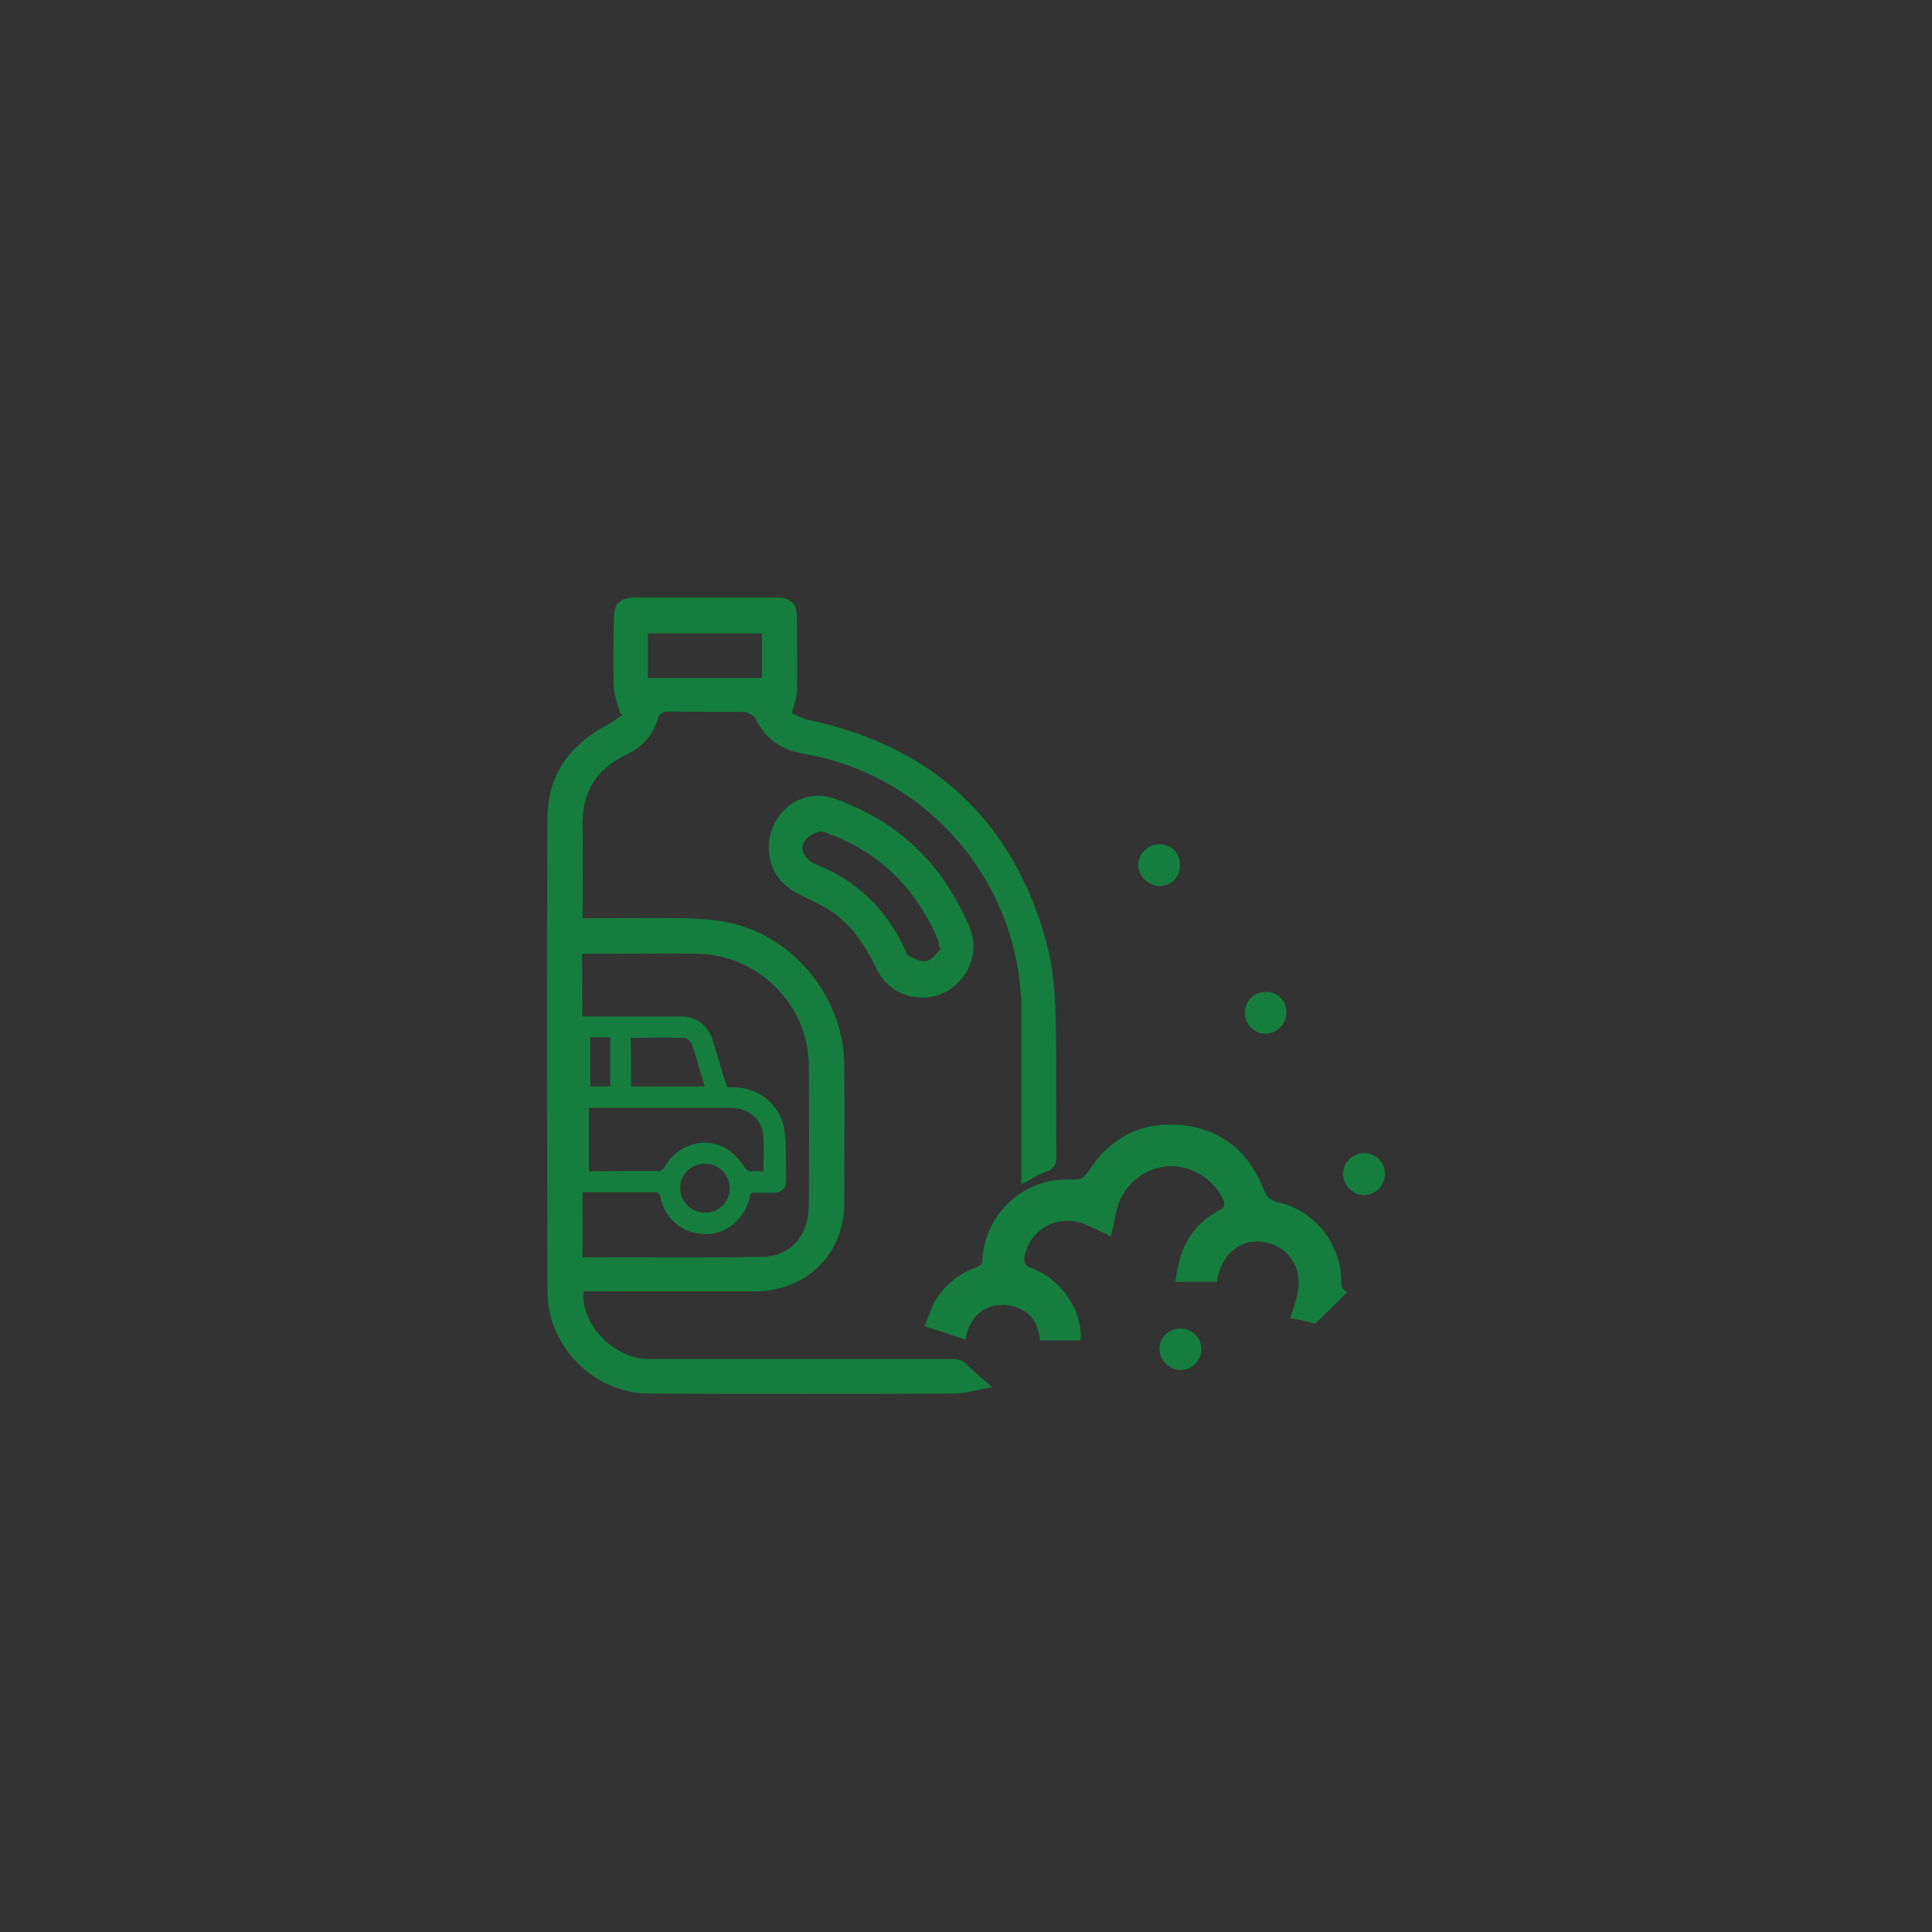 <svg xml:space="preserve" viewBox="0 0 42.52 42.52" y="0px" x="0px" xmlns:xlink="http://www.w3.org/1999/xlink" xmlns="http://www.w3.org/2000/svg" id="Layer_1" version="1.1">
<rect x="0" y="0" width="42.52" height="42.52" fill="#333333" stroke="none"/>
<rect height="24.09" width="24.09" fill="#5C5C5C" y="7.09" x="50.96"></rect>
<g>
	<path d="M-52.29,16.78c-1.04,0.82-1.77,1.8-2.29,2.94c-1.25,2.76-0.72,5.89,1.37,7.98c1.2,1.19,2.61,1.64,4.25,1.05
		c0.29-0.1,0.49-0.03,0.6,0.23c0.12,0.28-0.03,0.47-0.29,0.57c-1.31,0.52-2.6,0.43-3.82-0.24c-1.85-1.02-2.88-2.7-3.4-4.68
		c-0.86-3.27,0.7-7.11,3.57-8.89c0.19-0.12,0.5-0.21,0.66-0.13c0.15,0.08,0.23,0.4,0.23,0.62c0.02,1.5,0.4,2.85,1.62,3.82
		c0.42,0.34,0.92,0.58,1.38,0.87c1.12,0.69,2.08,1.54,2.57,2.81c0.34,0.9,0.33,1.82,0.06,2.75c-0.08,0.28-0.23,0.49-0.55,0.41
		c-0.35-0.09-0.37-0.35-0.28-0.65c0.47-1.59-0.07-2.86-1.28-3.87c-0.47-0.39-0.99-0.74-1.54-1.03c-1.67-0.89-2.56-2.29-2.81-4.13
		C-52.25,17.09-52.27,16.98-52.29,16.78z" fill="#157E3F"></path>
	<path d="M-43.31,30.22c2.85,0.96,5.43,0.69,7.75-1.22c0.04-0.04,0.09-0.08,0.13-0.12c0.22-0.21,0.47-0.32,0.71-0.05
		c0.23,0.27,0.1,0.53-0.15,0.7c-0.67,0.46-1.31,1.01-2.04,1.34c-2.42,1.08-4.85,1.02-7.24-0.13c-0.2-0.1-0.44-0.33-0.47-0.53
		c-0.02-0.14,0.26-0.38,0.45-0.49c1.66-0.97,2.61-2.33,2.53-4.32c-0.05-1.22,0.06-2.41,0.64-3.52c0.62-1.2,1.61-1.93,2.93-2.19
		c0.16-0.03,0.44,0.13,0.52,0.28c0.12,0.23-0.03,0.45-0.3,0.51c-2.06,0.43-2.84,2.14-2.93,4.09c-0.04,0.79,0,1.59-0.14,2.36
		c-0.2,1.13-0.86,2.02-1.73,2.76C-42.84,29.85-43.04,30-43.31,30.22z" fill="#157E3F"></path>
	<path d="M-36.21,15.66c-0.46-2.46-1.63-4.34-3.72-5.59c-0.28-0.17-0.65-0.28-0.45-0.73c0.14-0.3,0.4-0.31,0.89-0.01
		c2.58,1.6,3.97,3.91,4.18,6.94c0.01,0.17-0.08,0.45-0.21,0.51c-0.15,0.07-0.42,0.03-0.58-0.07c-0.81-0.47-1.65-0.79-2.59-0.83
		c-0.77-0.03-1.46,0.19-2.14,0.54c-0.86,0.44-1.73,0.93-2.65,1.21c-1.55,0.47-2.98,0.14-4.18-1c-0.11-0.11-0.26-0.22-0.3-0.36
		c-0.04-0.15-0.04-0.41,0.05-0.49c0.12-0.1,0.35-0.06,0.53-0.07c0.04,0,0.09,0.07,0.13,0.11c1.17,1.27,2.58,1.38,4.1,0.82
		c0.59-0.22,1.15-0.52,1.69-0.85c1.56-0.96,3.17-0.98,4.83-0.32C-36.52,15.52-36.4,15.57-36.21,15.66z" fill="#157E3F"></path>
	<path d="M-35.69,21.27c-0.04,2.46-0.79,4.57-2.2,6.46c-0.17,0.23-0.36,0.45-0.67,0.24
		c-0.32-0.22-0.22-0.49-0.03-0.74c1.15-1.53,1.84-3.24,2.01-5.15c0.13-1.45-0.1-2.86-0.65-4.22c-0.12-0.3-0.34-0.65,0.12-0.83
		c0.44-0.17,0.57,0.21,0.69,0.52C-35.94,18.78-35.73,20.06-35.69,21.27z" fill="#157E3F"></path>
	<path d="M-44.58,29.1c-2.36-0.33-4.4-1.32-6.08-3.03c-0.96-0.97-1.67-2.11-2.21-3.36c-0.12-0.29-0.2-0.58,0.16-0.73
		c0.35-0.15,0.51,0.11,0.63,0.4c1.27,2.89,3.38,4.83,6.47,5.65c0.37,0.1,0.76,0.16,1.14,0.21c0.29,0.04,0.47,0.18,0.45,0.46
		C-44.04,29.01-44.28,29.12-44.58,29.1z" fill="#157E3F"></path>
	<path d="M-41.05,12.93c-1.07,0.07-2.15,0.05-3.21,0.22c-2.29,0.37-4.14,1.54-5.59,3.35
		c-0.06,0.08-0.12,0.16-0.18,0.24c-0.17,0.23-0.4,0.31-0.63,0.13c-0.24-0.18-0.2-0.43-0.05-0.65c0.15-0.21,0.31-0.42,0.48-0.61
		c2.49-2.72,5.57-3.83,9.22-3.42c0.29,0.03,0.5,0.15,0.51,0.47c0.01,0.25-0.22,0.4-0.56,0.4C-41.04,13.02-41.05,12.98-41.05,12.93z" fill="#157E3F"></path>
	<path d="M-41.68,9.3c-0.67-0.04-1.34-0.13-2.01-0.12c-1.08,0.02-2.1,0.26-3,0.91c-0.82,0.59-1.33,1.38-1.51,2.37
		c-0.06,0.33-0.19,0.58-0.55,0.5c-0.37-0.08-0.35-0.39-0.29-0.7c0.35-1.64,1.33-2.78,2.85-3.43c1.47-0.63,3.01-0.66,4.56-0.33
		c0.27,0.06,0.48,0.22,0.39,0.51c-0.05,0.16-0.24,0.29-0.37,0.43C-41.63,9.39-41.65,9.34-41.68,9.3z" fill="#157E3F"></path>
	<path d="M-32.38,24.07c-0.02,1.58-0.5,2.74-1.16,3.83c-0.15,0.24-0.36,0.35-0.62,0.2c-0.27-0.17-0.27-0.4-0.11-0.67
		c0.55-0.92,0.98-1.88,1.02-2.98c0.04-1.23-0.36-2.28-1.32-3.09c-0.23-0.2-0.39-0.42-0.15-0.69c0.23-0.28,0.47-0.16,0.71,0.04
		C-32.88,21.66-32.39,22.9-32.38,24.07z" fill="#157E3F"></path>
</g>
<circle r="26.07" cy="23.31" cx="85.5" fill="#606060"></circle>
<rect height="18.82" width="19.71" fill="#157E3F" y="8.1" x="-27.19"></rect>
<g>
	<path d="M57.36,12.67c0,0.11,0.01,0.17,0,0.23c-0.13,1.16-0.01,2.3,0.32,3.41c0.09,0.3,0.27,0.45,0.49,0.38
		c0.23-0.07,0.33-0.28,0.25-0.58c-0.38-1.34-0.4-2.69-0.18-4.06c0.02-0.13-0.05-0.35-0.15-0.42c-0.1-0.07-0.33-0.06-0.45,0.01
		c-1.74,1.06-3.49,2.13-5.21,3.23c-0.73,0.47-1.27,1.13-1.69,1.89c-1.46,2.64-0.54,5.75,2.04,6.92c0.18,0.08,0.18,0.19,0.15,0.34
		c-0.06,0.29-0.12,0.58-0.15,0.88c-0.01,0.12,0.03,0.28,0.1,0.36c0.08,0.08,0.27,0.15,0.34,0.11c0.13-0.07,0.27-0.22,0.31-0.37
		c0.09-0.32,0.12-0.66,0.18-1c0.09,0.01,0.14,0.02,0.19,0.03c1.13,0.21,2.19,0.02,3.18-0.54c1.44-0.82,2.17-2.08,2.23-3.73
		c0.01-0.32-0.13-0.49-0.39-0.47c-0.29,0.02-0.36,0.21-0.38,0.46c-0.09,1.58-0.86,2.69-2.32,3.3c-0.76,0.32-1.54,0.35-2.38,0.18
		c0.18-0.7,0.34-1.37,0.52-2.03c0.02-0.08,0.14-0.16,0.23-0.19c0.32-0.11,0.66-0.17,0.97-0.3c0.59-0.25,1.05-0.66,1.28-1.27
		c0.05-0.13,0.02-0.33-0.05-0.45c-0.05-0.08-0.25-0.14-0.35-0.11c-0.12,0.05-0.24,0.18-0.31,0.3c-0.31,0.58-0.81,0.86-1.46,1
		c0.04-0.13,0.06-0.22,0.09-0.31c0.26-0.7,0.54-1.4,0.78-2.1c0.05-0.14,0.05-0.36-0.03-0.48c-0.18-0.27-0.52-0.19-0.66,0.17
		c-0.3,0.76-0.59,1.53-0.87,2.3c-0.14,0.39-0.25,0.78-0.39,1.22c-0.46-0.5-0.71-1.01-0.74-1.64c-0.01-0.16-0.1-0.37-0.23-0.45
		c-0.25-0.16-0.51,0.05-0.52,0.39c-0.04,0.98,0.4,1.74,1.08,2.39c0.07,0.07,0.17,0.17,0.16,0.23c-0.06,0.36-0.16,0.71-0.25,1.09
		c-1.35-0.69-2.13-1.74-2.26-3.2c-0.15-1.6,0.42-3,1.67-3.98c1.14-0.9,2.41-1.64,3.63-2.43C56.52,13.14,56.93,12.92,57.36,12.67z
		 M63.63,19.92c-0.04,0-0.09,0.01-0.13,0.01c-0.25-0.31-0.5-0.62-0.76-0.92c-0.16-0.19-0.36-0.21-0.55-0.06
		C62,19.1,62,19.31,62.15,19.5c0.42,0.53,0.85,1.06,1.28,1.58c0.15,0.19,0.36,0.25,0.54,0.1c0.57-0.44,1.13-0.9,1.68-1.36
		c0.16-0.14,0.17-0.33,0.04-0.5c-0.13-0.18-0.31-0.18-0.5-0.09c-0.1,0.05-0.18,0.13-0.27,0.2c-0.17,0.13-0.34,0.26-0.55,0.42
		c0.26-2.17-0.11-3.71-0.63-4.9c-1.19-2.75-3.23-4.55-6.13-5.36c-0.28-0.08-0.51,0.03-0.55,0.27c-0.04,0.3,0.16,0.41,0.41,0.48
		c1.53,0.42,2.85,1.21,3.93,2.38c1.31,1.41,2.06,3.08,2.24,4.99C63.71,18.45,63.64,19.19,63.63,19.92z M51.77,9.94
		c-0.13,0.06-0.18,0.08-0.24,0.11c-1.45,0.65-2.68,1.6-3.64,2.87c-1.51,2.01-2.09,4.27-1.81,6.76c0.05,0.43,0.16,0.85,0.26,1.26
		c0.05,0.22,0.23,0.34,0.44,0.29c0.23-0.05,0.34-0.22,0.3-0.46c-0.01-0.06-0.02-0.12-0.04-0.18c-0.3-1.15-0.35-2.32-0.15-3.48
		c0.36-2.06,1.34-3.77,2.95-5.12c0.75-0.63,1.59-1.11,2.57-1.45c-0.14,0.45-0.28,0.84-0.4,1.24c-0.07,0.23-0.03,0.44,0.23,0.53
		c0.25,0.08,0.42-0.04,0.5-0.28c0.21-0.63,0.41-1.27,0.62-1.9c0.09-0.28-0.01-0.47-0.27-0.56c-0.63-0.22-1.26-0.42-1.9-0.62
		c-0.23-0.07-0.43-0.02-0.53,0.23c-0.09,0.21,0.04,0.41,0.31,0.51C51.22,9.76,51.46,9.84,51.77,9.94z M49.47,25.74
		c0.08,0.05,0.14,0.08,0.18,0.12c1.32,1,2.8,1.61,4.45,1.8c2.32,0.27,4.45-0.24,6.37-1.57c0.47-0.32,0.89-0.73,1.32-1.11
		c0.18-0.16,0.18-0.37,0.01-0.54c-0.16-0.17-0.35-0.15-0.52-0.01c-0.08,0.07-0.15,0.14-0.23,0.21c-2.63,2.51-6.6,3.06-9.79,1.33
		c-0.5-0.27-0.95-0.61-1.43-0.91c0.01-0.03,0.03-0.06,0.04-0.09c0.36-0.05,0.73-0.11,1.09-0.16c0.31-0.05,0.47-0.22,0.42-0.45
		c-0.06-0.27-0.25-0.35-0.51-0.31c-0.65,0.09-1.3,0.18-1.95,0.27c-0.28,0.04-0.41,0.22-0.37,0.5c0.09,0.66,0.19,1.32,0.29,1.98
		c0.01,0.06,0.02,0.15,0.05,0.17c0.13,0.07,0.31,0.2,0.42,0.16c0.12-0.05,0.26-0.24,0.26-0.38C49.59,26.42,49.52,26.1,49.47,25.74z
		 M58.7,17.57c-0.26,0.01-0.42,0.18-0.4,0.4c0.02,0.23,0.15,0.35,0.38,0.35c0.22,0,0.37-0.17,0.36-0.4
		C59.03,17.69,58.88,17.59,58.7,17.57z" fill="#157E3F"></path>
	<path d="M57.36,12.67c-0.43,0.25-0.84,0.46-1.22,0.71c-1.22,0.8-2.49,1.53-3.63,2.43
		c-1.25,0.99-1.82,2.38-1.67,3.98c0.13,1.46,0.91,2.52,2.26,3.2c0.09-0.38,0.19-0.73,0.25-1.09c0.01-0.07-0.09-0.17-0.16-0.23
		c-0.68-0.66-1.12-1.42-1.08-2.39c0.01-0.34,0.27-0.54,0.52-0.39c0.12,0.08,0.22,0.29,0.23,0.45c0.03,0.63,0.28,1.14,0.74,1.64
		c0.14-0.43,0.25-0.83,0.39-1.22c0.28-0.77,0.56-1.54,0.87-2.3c0.14-0.35,0.49-0.44,0.66-0.17c0.08,0.12,0.08,0.34,0.03,0.48
		c-0.25,0.71-0.52,1.4-0.78,2.1c-0.03,0.09-0.05,0.18-0.09,0.31c0.65-0.14,1.15-0.42,1.46-1c0.07-0.12,0.18-0.26,0.31-0.3
		c0.1-0.03,0.3,0.03,0.35,0.11c0.07,0.12,0.1,0.32,0.05,0.45c-0.23,0.61-0.69,1.02-1.28,1.27c-0.31,0.13-0.65,0.19-0.97,0.3
		c-0.09,0.03-0.21,0.11-0.23,0.19c-0.18,0.66-0.35,1.33-0.52,2.03c0.83,0.17,1.62,0.13,2.38-0.18c1.46-0.61,2.23-1.72,2.32-3.3
		c0.02-0.26,0.09-0.45,0.38-0.46c0.26-0.01,0.4,0.15,0.39,0.47c-0.07,1.65-0.8,2.91-2.23,3.73c-0.99,0.56-2.05,0.75-3.18,0.54
		c-0.05-0.01-0.1-0.02-0.19-0.03c-0.06,0.34-0.09,0.68-0.18,1c-0.04,0.14-0.18,0.29-0.31,0.37c-0.08,0.04-0.27-0.03-0.34-0.11
		c-0.08-0.08-0.12-0.24-0.1-0.36c0.03-0.29,0.1-0.59,0.15-0.88c0.03-0.15,0.04-0.26-0.15-0.34c-2.58-1.17-3.49-4.29-2.04-6.92
		c0.42-0.76,0.97-1.42,1.69-1.89c1.72-1.1,3.47-2.17,5.21-3.23c0.12-0.07,0.35-0.08,0.45-0.01c0.1,0.07,0.17,0.29,0.15,0.42
		c-0.23,1.37-0.2,2.72,0.18,4.06c0.09,0.31-0.02,0.52-0.25,0.58c-0.22,0.06-0.4-0.08-0.49-0.38c-0.32-1.12-0.44-2.25-0.32-3.41
		C57.37,12.85,57.36,12.79,57.36,12.67z" fill="#157E3F"></path>
	<path d="M63.63,19.92c0.01-0.74,0.08-1.48,0.02-2.2c-0.17-1.91-0.93-3.58-2.24-4.99c-1.08-1.16-2.4-1.95-3.93-2.38
		c-0.25-0.07-0.45-0.18-0.41-0.48c0.03-0.24,0.26-0.35,0.55-0.27c2.89,0.81,4.93,2.61,6.13,5.36c0.51,1.19,0.88,2.72,0.63,4.9
		c0.21-0.16,0.38-0.29,0.55-0.42c0.09-0.07,0.17-0.15,0.27-0.2c0.18-0.09,0.36-0.08,0.5,0.09c0.13,0.17,0.12,0.36-0.04,0.5
		c-0.55,0.46-1.11,0.92-1.68,1.36c-0.19,0.15-0.39,0.09-0.54-0.1c-0.43-0.53-0.86-1.05-1.28-1.58C62,19.31,62,19.1,62.19,18.95
		c0.18-0.15,0.39-0.12,0.55,0.06c0.26,0.31,0.51,0.62,0.76,0.92C63.54,19.93,63.58,19.93,63.63,19.92z" fill="#157E3F"></path>
	<path d="M51.77,9.94c-0.31-0.1-0.55-0.18-0.79-0.27c-0.27-0.1-0.39-0.3-0.31-0.51c0.1-0.25,0.3-0.3,0.53-0.23
		c0.64,0.2,1.27,0.4,1.9,0.62c0.26,0.09,0.37,0.27,0.27,0.56c-0.21,0.63-0.41,1.27-0.62,1.9c-0.08,0.25-0.25,0.36-0.5,0.28
		c-0.26-0.08-0.3-0.29-0.23-0.53c0.12-0.4,0.25-0.79,0.4-1.24c-0.98,0.34-1.82,0.82-2.57,1.45c-1.61,1.34-2.59,3.06-2.95,5.12
		c-0.2,1.16-0.16,2.33,0.15,3.48c0.02,0.06,0.03,0.12,0.04,0.18c0.04,0.24-0.07,0.41-0.3,0.46c-0.22,0.05-0.39-0.07-0.44-0.29
		c-0.1-0.42-0.21-0.84-0.26-1.26c-0.28-2.49,0.31-4.75,1.81-6.76c0.96-1.28,2.18-2.22,3.64-2.87C51.59,10.02,51.64,10,51.77,9.94z" fill="#157E3F"></path>
	<path d="M49.47,25.74c0.04,0.36,0.11,0.68,0.11,1c0,0.13-0.14,0.33-0.26,0.38c-0.11,0.04-0.28-0.09-0.42-0.16
		c-0.04-0.02-0.04-0.11-0.05-0.17c-0.1-0.66-0.2-1.32-0.29-1.98c-0.04-0.29,0.09-0.46,0.37-0.5c0.65-0.1,1.3-0.18,1.95-0.27
		c0.26-0.04,0.45,0.03,0.51,0.31c0.05,0.24-0.11,0.41-0.42,0.45c-0.36,0.06-0.73,0.11-1.09,0.16c-0.01,0.03-0.03,0.06-0.04,0.09
		c0.48,0.31,0.93,0.65,1.43,0.91c3.19,1.72,7.16,1.18,9.79-1.33c0.07-0.07,0.15-0.15,0.23-0.21c0.18-0.14,0.36-0.16,0.52,0.01
		c0.17,0.18,0.17,0.38-0.01,0.54c-0.43,0.38-0.85,0.79-1.32,1.11c-1.92,1.33-4.05,1.84-6.37,1.57c-1.65-0.19-3.13-0.8-4.45-1.8
		C49.61,25.82,49.56,25.79,49.47,25.74z" fill="#157E3F"></path>
	<path d="M58.7,17.57c0.18,0.02,0.32,0.12,0.34,0.35c0.01,0.23-0.14,0.4-0.36,0.4c-0.23,0-0.36-0.12-0.38-0.35
		C58.28,17.75,58.45,17.58,58.7,17.57z" fill="#157E3F"></path>
</g>
<g>
	<g>
		<path d="M-55.04-1.13c0-1.6,0-3.2,0-4.8c0-0.37,0.13-0.53,0.5-0.6c1.73-0.32,3.46-0.63,5.2-0.95
			c0.84-0.15,1.67-0.32,2.51-0.45c0.24-0.04,0.51-0.04,0.74,0.03c3.48,1.03,6.95,2.07,10.43,3.11c0.3,0.09,0.41,0.23,0.41,0.55
			c0,2.1,0,4.21,0,6.31c0,0.32-0.12,0.48-0.4,0.56c-3.52,1-7.03,2.02-10.56,2.99c-0.37,0.1-0.81,0-1.21-0.07
			c-1.77-0.3-3.53-0.62-5.3-0.93c-0.61-0.11-1.22-0.22-1.82-0.34c-0.36-0.07-0.5-0.24-0.5-0.6C-55.03,2.07-55.03,0.47-55.04-1.13
			C-55.03-1.13-55.04-1.13-55.04-1.13z M-35.76-4.29c-3.46-1.03-6.92-2.06-10.4-3.09c0,4.18,0,8.32,0,12.47
			c3.48-0.99,6.94-1.98,10.4-2.96C-35.76-0.02-35.76-2.13-35.76-4.29z M-54.55-5.99c0,0.12,0,0.2,0,0.28c0,2.2,0,4.39,0,6.59
			c0,0.89,0,1.78,0,2.67c0,0.12-0.02,0.23,0.16,0.25c0.47,0.07,0.94,0.16,1.41,0.25c1.5,0.26,2.99,0.52,4.49,0.78
			c0.59,0.1,1.18,0.2,1.77,0.3c0-4.2,0-8.36,0-12.54C-49.34-6.94-51.94-6.47-54.55-5.99z" fill="#157E3F"></path>
		<path d="M-44.77-1.33c0-1.28,0-2.56,0-3.85c0-0.08-0.02-0.17,0.01-0.22c0.06-0.08,0.15-0.18,0.23-0.18
			c0.08,0,0.16,0.11,0.23,0.18c0.03,0.04,0.01,0.11,0.01,0.17c0,2.58,0,5.16,0,7.74c0,0.06,0.02,0.13-0.01,0.17
			c-0.06,0.09-0.16,0.23-0.22,0.22c-0.09-0.02-0.17-0.14-0.24-0.22c-0.02-0.03-0.01-0.1-0.01-0.15
			C-44.77,1.25-44.77-0.04-44.77-1.33C-44.77-1.33-44.77-1.33-44.77-1.33z" fill="#157E3F"></path>
		<path d="M-42.44-1.28c0,1.11,0,2.23,0,3.34c0,0.06,0.02,0.13-0.01,0.17c-0.06,0.08-0.14,0.2-0.21,0.2
			c-0.09,0-0.19-0.09-0.26-0.17c-0.04-0.05-0.02-0.14-0.02-0.22c0-2.21,0-4.42,0-6.64c0-0.03,0-0.07,0-0.1
			c0-0.18,0.04-0.36,0.26-0.36c0.21,0,0.26,0.17,0.25,0.36C-42.44-3.56-42.43-2.42-42.44-1.28L-42.44-1.28z" fill="#157E3F"></path>
		<path d="M-40.63-1.28c0,0.96,0,1.91,0,2.87c0,0.07,0.02,0.17-0.02,0.22c-0.06,0.08-0.17,0.18-0.25,0.18
			c-0.08,0-0.16-0.13-0.23-0.21c-0.02-0.03,0-0.1,0-0.15c0-1.93,0-3.85,0-5.78c0-0.03,0-0.07,0-0.1c0.01-0.17,0.08-0.3,0.26-0.3
			c0.18,0,0.25,0.14,0.25,0.31c0,0.96,0,1.93,0,2.89C-40.63-1.33-40.63-1.3-40.63-1.28z" fill="#157E3F"></path>
		<path d="M-39.38-1.33c0-0.83,0-1.66,0-2.49c0-0.2,0.04-0.38,0.26-0.37c0.21,0,0.25,0.19,0.25,0.37
			c0,1.68,0,3.35-0.01,5.03c0,0.27-0.14,0.43-0.31,0.37c-0.16-0.05-0.19-0.18-0.19-0.34C-39.38,0.38-39.38-0.48-39.38-1.33
			L-39.38-1.33z" fill="#157E3F"></path>
		<path d="M-49.13,4.13c-0.1,0.08-0.24,0.24-0.29,0.22c-0.12-0.06-0.2-0.2-0.3-0.31c0.02-0.02,0.04-0.04,0.05-0.06
			c-0.38-0.06-0.75-0.12-1.04-0.17C-50.88,3.93-51,4.1-51.09,4.08c-0.11-0.02-0.19-0.19-0.29-0.3c0.02-0.02,0.03-0.04,0.05-0.06
			c-0.36-0.06-0.72-0.12-1-0.17c-0.16,0.11-0.26,0.23-0.37,0.25c-0.16,0.03-0.21-0.12-0.23-0.27c0-0.03-0.08-0.07-0.12-0.08
			c-0.18-0.04-0.36-0.07-0.54-0.09c-0.37-0.06-0.48-0.19-0.48-0.57c0-1.99,0-3.97,0-5.96c0-0.52,0-1.04,0-1.56
			c0-0.35,0.11-0.48,0.45-0.54c0.23-0.04,0.46-0.08,0.69-0.12c0.05-0.19-0.08-0.5,0.25-0.52c0.32-0.02,0.22,0.26,0.26,0.46
			c0.2-0.04,0.37-0.07,0.55-0.1c0.18-0.03,0.36-0.05,0.55-0.08c0.04-0.2-0.06-0.48,0.25-0.5c0.27-0.02,0.23,0.23,0.26,0.41
			c0.39-0.07,0.78-0.13,1.14-0.19c0.07-0.23-0.08-0.53,0.28-0.56c0.17-0.01,0.21,0.09,0.23,0.47c0.3-0.05,0.6-0.09,0.9-0.14
			c0.57-0.11,0.75,0.03,0.75,0.6c0,3.04,0,6.09,0,9.13c0,0.53-0.22,0.71-0.74,0.61c-0.29-0.05-0.59-0.09-0.89-0.14
			C-49.14,4.08-49.14,4.1-49.13,4.13z M-48.05,3.73c0-3.15,0-6.28,0-9.43c-0.32,0.05-0.61,0.11-0.91,0.15
			c-0.17,0.02-0.22,0.08-0.22,0.25c0.01,0.8,0,1.61,0,2.41c0,0.26,0,0.52,0,0.78c0.02-0.02,0.05-0.03,0.07-0.05
			c0.09,0.1,0.28,0.22,0.26,0.28c-0.04,0.13-0.18,0.24-0.33,0.4c0,0.45,0,1,0,1.44c0.15,0.16,0.34,0.27,0.33,0.36
			c-0.02,0.12-0.18,0.22-0.32,0.37c0,0.9,0,1.88,0,2.86C-48.79,3.62-48.43,3.67-48.05,3.73z M-50.77,1.56
			c-0.02-0.01-0.04-0.03-0.06-0.04c0,0.59,0,1.19,0,1.8c0.39,0.06,0.77,0.12,1.17,0.19c0-0.98,0-1.93,0-2.89
			c-0.02,0.01-0.04,0.03-0.05,0.04c-0.1-0.09-0.28-0.21-0.27-0.28c0.03-0.13,0.17-0.24,0.27-0.36c0.02,0.01,0.03,0.03,0.05,0.04
			c0-0.55,0-1.1,0-1.65c-0.02,0.02-0.05,0.03-0.07,0.05c-0.09-0.1-0.26-0.21-0.25-0.28c0.03-0.13,0.18-0.22,0.27-0.33
			c0.02,0.01,0.03,0.03,0.05,0.04c0-1.1,0-2.19,0-3.3c-0.39,0.07-0.78,0.13-1.17,0.2c0,2.08,0,4.14,0,6.2
			c0.02-0.02,0.04-0.03,0.06-0.05c0.1,0.1,0.28,0.21,0.27,0.31C-50.51,1.34-50.67,1.45-50.77,1.56z M-52.38-1.57
			c-0.02-0.01-0.04-0.03-0.06-0.04c0,0.55,0,1.1,0,1.65c0.02-0.01,0.04-0.03,0.06-0.04c0.1,0.11,0.28,0.21,0.28,0.32
			c0.01,0.1-0.18,0.21-0.28,0.31c-0.02-0.02-0.04-0.03-0.06-0.05c0,0.82,0,1.64,0,2.47c0.38,0.06,0.74,0.12,1.11,0.18
			c0-0.59,0-1.16,0-1.73c-0.17-0.03-0.37-0.06-0.33-0.27c0.02-0.11,0.18-0.2,0.32-0.35c0-1.95,0-3.99,0-6.04
			c-0.38,0.06-0.74,0.12-1.1,0.18c0,0.95,0,1.87,0,2.8c0.02-0.02,0.04-0.03,0.06-0.05c0.1,0.11,0.26,0.22,0.26,0.34
			C-52.1-1.78-52.28-1.67-52.38-1.57z M-52.93-2.23c0-0.83,0-1.74,0-2.67c-0.23,0.04-0.44,0.08-0.65,0.11c0,2.57,0,5.12,0,7.66
			c0.23,0.03,0.44,0.07,0.66,0.1c0-0.81,0-1.6,0-2.31c-0.15-0.14-0.34-0.26-0.32-0.32c0.04-0.14,0.18-0.24,0.32-0.42
			c0-0.45,0-1,0-1.54c-0.02,0.02-0.04,0.03-0.06,0.05c-0.09-0.11-0.25-0.21-0.26-0.33C-53.26-1.98-53.08-2.08-52.93-2.23z" fill="#157E3F"></path>
	</g>
</g>
<g>
	<path d="M46.72,5.58c-0.01-0.06-0.02-0.1-0.01-0.14c0.01-0.03,0.04-0.06,0.06-0.08c0.03,0.02,0.06,0.04,0.08,0.07
		c0.02,0.04,0.03,0.09,0.02,0.14c-0.01,0.09,0.04,0.13,0.11,0.17c0.1,0.05,0.2,0.11,0.32,0.18c0-0.16,0-0.3,0-0.45
		c0-0.02-0.02-0.04-0.04-0.06c-0.04-0.03-0.09-0.07-0.13-0.1c-0.04-0.03-0.09-0.07-0.04-0.12c0.04-0.05,0.08-0.02,0.12,0
		c0.02,0.02,0.05,0.03,0.09,0.07c0-0.06,0-0.1,0-0.14c0-0.06,0-0.13,0.08-0.13c0.08,0,0.07,0.07,0.07,0.13c0,0.04,0,0.08,0,0.13
		c0.04-0.03,0.07-0.06,0.11-0.07c0.03-0.01,0.07,0,0.11,0.01c-0.01,0.03,0,0.09-0.02,0.1c-0.22,0.09-0.21,0.28-0.19,0.47
		c0,0.05,0,0.09,0,0.16c0.14-0.08,0.27-0.15,0.39-0.23c0.02-0.01,0.02-0.04,0.03-0.06c0.01-0.07,0.01-0.13,0.03-0.2
		c0.01-0.03,0.05-0.05,0.08-0.06c0.02,0,0.05,0.04,0.05,0.07c0.01,0.04,0,0.09-0.01,0.14c0.06-0.03,0.11-0.07,0.16-0.09
		c0.03-0.01,0.07,0.01,0.11,0.02c-0.01,0.03-0.01,0.08-0.04,0.1c-0.04,0.04-0.1,0.06-0.15,0.09c0.05,0.02,0.09,0.03,0.12,0.06
		c0.02,0.02,0.03,0.06,0.05,0.1c-0.03,0.01-0.07,0.02-0.1,0.03c0,0-0.01,0-0.01,0c-0.15-0.11-0.3-0.07-0.43,0.03
		C47.64,5.97,47.58,6,47.51,6.04c0.14,0.08,0.26,0.15,0.39,0.22c0.02,0.01,0.05,0,0.08-0.01c0.05-0.02,0.09-0.04,0.14-0.06
		c0.05-0.02,0.1-0.04,0.13,0.02c0.03,0.07-0.02,0.09-0.07,0.11c-0.03,0.01-0.06,0.03-0.09,0.05c0.05,0.03,0.09,0.05,0.13,0.08
		c0.04,0.03,0.1,0.05,0.06,0.12c-0.03,0.06-0.08,0.04-0.13,0.01C48.1,6.55,48.06,6.53,48,6.5c0,0.05,0.02,0.1,0.01,0.13
		C48,6.66,47.97,6.69,47.95,6.72c-0.02-0.02-0.06-0.05-0.07-0.07c-0.01-0.03-0.02-0.07-0.02-0.11c0.01-0.12-0.06-0.16-0.15-0.21
		c-0.09-0.05-0.17-0.1-0.28-0.16c0,0.16,0,0.31,0,0.45c0,0.02,0.03,0.05,0.05,0.06c0.05,0.04,0.1,0.07,0.14,0.11
		c0.02,0.02,0.02,0.06,0.02,0.1c-0.03,0-0.07,0.02-0.1,0.01c-0.04-0.01-0.07-0.04-0.11-0.08c0,0.07,0.01,0.13,0,0.18
		c-0.01,0.03-0.05,0.06-0.08,0.09C47.33,7.06,47.3,7.04,47.29,7c-0.01-0.05,0-0.1,0-0.18c-0.05,0.03-0.08,0.06-0.11,0.08
		c-0.03,0.01-0.07-0.01-0.1-0.01c0.01-0.03,0-0.09,0.02-0.1c0.22-0.09,0.21-0.28,0.19-0.47c0-0.05,0-0.09,0-0.16
		c-0.14,0.08-0.28,0.15-0.4,0.24c-0.04,0.03-0.03,0.11-0.04,0.17c0,0.02,0,0.06-0.01,0.07c-0.02,0.03-0.05,0.05-0.07,0.08
		c-0.02-0.03-0.06-0.06-0.06-0.09c-0.01-0.04,0-0.08,0.01-0.13c-0.06,0.04-0.11,0.07-0.16,0.09c-0.03,0.01-0.07-0.01-0.11-0.02
		c0.01-0.03,0.02-0.08,0.04-0.1c0.04-0.04,0.09-0.06,0.15-0.09c-0.05-0.02-0.09-0.04-0.13-0.06c-0.02-0.02-0.03-0.06-0.04-0.09
		c0.03-0.01,0.06-0.02,0.1-0.03c0,0,0.01,0,0.02,0.01c0.16,0.11,0.3,0.07,0.44-0.04c0.05-0.04,0.12-0.07,0.19-0.11
		c-0.14-0.08-0.26-0.15-0.39-0.22c-0.02-0.01-0.05,0-0.08,0c-0.05,0.02-0.1,0.04-0.16,0.07c-0.05,0.03-0.1,0.02-0.11-0.03
		c-0.01-0.03,0.03-0.07,0.06-0.1c0.02-0.02,0.06-0.03,0.1-0.05c-0.06-0.03-0.11-0.06-0.15-0.09c-0.02-0.02-0.05-0.07-0.04-0.1
		c0.02-0.05,0.06-0.05,0.11-0.03C46.6,5.52,46.65,5.55,46.72,5.58z" fill="#157E3F"></path>
</g>
<path d="M-1616.47-267.09c-0.04,56.83-0.03,113.67-0.01,170.5c0,5.94,2.15,8.03,8.15,8.05
	c11.17,0.04,22.33,0.01,33.5,0.01c29.5,0,59,0.01,88.5-0.01c5.2,0,7.95-2.25,7.75-6.32c-0.24-4.7-3.36-6.09-7.51-6.1
	c-1.33,0-2.67-0.01-4-0.01c-35.83,0-71.67,0-107.5,0c-1.95,0-3.9,0-6.03,0c0-47.48,0-94.34,0-141.14c98.33,0,196.24,0,294.39,0
	c0,46.97,0,93.6,0,141.14c-2.36,0-4.32,0-6.28,0c-30.83,0-61.67,0-92.5,0c-6.33,0-12.67,0-19,0.01c-4.17,0.01-7.25,1.46-7.44,6.17
	c-0.16,3.96,2.47,6.24,7.32,6.25c41,0.04,82,0.04,123,0c5.34,0,7.58-2.25,7.58-7.62c0.03-57.17,0.05-114.33-0.02-171.5" fill="#FFFFFF"></path>
<g>
	<path d="M56.74,23.83c0-0.2,0-0.41,0-0.61c0-0.57,0-1.14,0-1.71c0-0.27-0.18-0.46-0.4-0.46
		c-0.21,0-0.39,0.2-0.4,0.46c0,0.07,0,0.14,0,0.21c0,1.08,0,2.16,0,3.24c0,0.42-0.02,0.84,0.01,1.25c0.01,0.14,0.13,0.3,0.24,0.38
		c0.08,0.05,0.29,0.03,0.36-0.04c0.1-0.1,0.17-0.28,0.17-0.43C56.75,25.36,56.74,24.59,56.74,23.83z M65.55,23.85
		c0,0.77,0,1.53,0,2.3c0,0.37,0.28,0.61,0.54,0.44c0.14-0.09,0.25-0.33,0.25-0.5c0.02-1.5,0.01-3,0.01-4.5
		c0-0.34-0.16-0.56-0.4-0.56c-0.24,0-0.4,0.22-0.4,0.55C65.55,22.34,65.55,23.1,65.55,23.85z M68.73,23.82c0-0.69,0-1.39,0-2.08
		c0-0.07,0-0.14,0-0.21c-0.01-0.3-0.17-0.51-0.4-0.48c-0.26,0.04-0.38,0.21-0.38,0.48c0,1.53,0,3.07,0,4.6
		c0,0.35,0.13,0.52,0.38,0.52c0.26,0,0.39-0.17,0.39-0.51C68.74,25.35,68.73,24.58,68.73,23.82z M59.13,23.82c0-0.69,0-1.39,0-2.08
		c0-0.07,0-0.14,0-0.21c-0.01-0.3-0.17-0.51-0.4-0.48c-0.26,0.04-0.38,0.21-0.38,0.48c0,1.53,0,3.07,0,4.6
		c0,0.35,0.13,0.52,0.38,0.52c0.26,0,0.39-0.17,0.39-0.51C59.13,25.35,59.13,24.58,59.13,23.82z M54.32,23.84c0-0.77,0-1.53,0-2.3
		c0-0.31-0.15-0.5-0.37-0.51c-0.24-0.01-0.39,0.19-0.4,0.51c0,0.54,0,1.08,0,1.62c0,0.99,0,1.98,0,2.97c0,0.22,0.05,0.41,0.3,0.47
		c0.27,0.07,0.47-0.12,0.47-0.45C54.32,25.4,54.32,24.62,54.32,23.84z M63.93,23.83c0-0.76,0-1.51,0-2.27
		c0-0.33-0.15-0.53-0.38-0.53c-0.24,0-0.39,0.19-0.39,0.52c0,1.52,0,3.04,0,4.57c0,0.34,0.14,0.51,0.4,0.5
		c0.25-0.01,0.37-0.17,0.37-0.5C63.93,25.37,63.93,24.6,63.93,23.83z M60.77,23.84c0,0.77,0,1.53,0,2.3c0,0.33,0.12,0.49,0.37,0.49
		c0.25,0,0.38-0.16,0.38-0.48c0-1.54,0-3.08,0-4.63c0-0.31-0.15-0.51-0.38-0.48c-0.27,0.03-0.37,0.2-0.37,0.47
		C60.77,22.29,60.77,23.06,60.77,23.84z M61.52,28.56c-0.01-0.23-0.13-0.36-0.36-0.37c-0.22-0.02-0.39,0.15-0.39,0.37
		c0,0.22,0.17,0.4,0.38,0.38C61.38,28.92,61.51,28.8,61.52,28.56z" fill="#157E3F"></path>
	<path d="M71.06,17.95c0,3.51,0,7.02,0,10.52c0,0.33-0.14,0.47-0.47,0.47c-2.54,0-5.08,0-7.63,0
		c-0.3,0-0.46-0.14-0.45-0.38c0.01-0.29,0.2-0.38,0.46-0.38c0.39,0,0.79,0,1.18,0c1.91,0,3.82,0,5.73,0c0.12,0,0.24,0,0.39,0
		c0-2.92,0-5.78,0-8.66c-6.08,0-12.15,0-18.25,0c0,2.87,0,5.75,0,8.66c0.13,0,0.25,0,0.37,0c2.22,0,4.44,0,6.66,0
		c0.08,0,0.17,0,0.25,0c0.26,0,0.45,0.09,0.47,0.37c0.01,0.25-0.16,0.39-0.48,0.39c-1.83,0-3.66,0-5.49,0c-0.69,0-1.38,0-2.08,0
		c-0.37,0-0.51-0.13-0.51-0.49c0-3.49,0-6.97,0-10.46L71.06,17.95z" fill="#157E3F"></path>
	<path d="M56.74,23.83c0,0.77,0.01,1.53-0.01,2.3c0,0.15-0.07,0.32-0.17,0.43c-0.07,0.07-0.28,0.1-0.36,0.04
		c-0.12-0.08-0.23-0.25-0.24-0.38c-0.03-0.42-0.01-0.84-0.01-1.25c0-1.08,0-2.16,0-3.24c0-0.07,0-0.14,0-0.21
		c0.01-0.27,0.19-0.46,0.4-0.46c0.21,0,0.39,0.2,0.4,0.46c0.01,0.57,0,1.14,0,1.71C56.74,23.42,56.74,23.62,56.74,23.83z" fill="#157E3F"></path>
	<path d="M65.55,23.85c0-0.76,0-1.51,0-2.27c0-0.34,0.16-0.55,0.4-0.55c0.24,0,0.4,0.22,0.4,0.56
		c0,1.5,0.01,3-0.01,4.5c0,0.17-0.11,0.41-0.25,0.5c-0.26,0.17-0.53-0.08-0.54-0.44C65.54,25.38,65.55,24.62,65.55,23.85z" fill="#157E3F"></path>
	<path d="M68.73,23.82c0,0.77,0,1.53,0,2.3c0,0.35-0.13,0.52-0.39,0.51c-0.25,0-0.38-0.17-0.38-0.52
		c0-1.53,0-3.07,0-4.6c0-0.27,0.11-0.44,0.38-0.48c0.23-0.03,0.39,0.18,0.4,0.48c0,0.07,0,0.14,0,0.21
		C68.73,22.43,68.73,23.12,68.73,23.82z" fill="#157E3F"></path>
	<path d="M59.13,23.82c0,0.77,0,1.53,0,2.3c0,0.35-0.13,0.52-0.39,0.51c-0.25,0-0.38-0.17-0.38-0.52
		c0-1.53,0-3.07,0-4.6c0-0.27,0.11-0.44,0.38-0.48c0.23-0.03,0.39,0.18,0.4,0.48c0,0.07,0,0.14,0,0.21
		C59.13,22.43,59.13,23.12,59.13,23.82z" fill="#157E3F"></path>
	<path d="M54.32,23.84c0,0.78,0,1.55,0,2.33c0,0.33-0.2,0.51-0.47,0.45c-0.25-0.06-0.3-0.25-0.3-0.47
		c0-0.99,0-1.98,0-2.97c0-0.54,0-1.08,0-1.62c0-0.33,0.16-0.53,0.4-0.51c0.23,0.01,0.37,0.21,0.37,0.51
		C54.32,22.31,54.32,23.08,54.32,23.84z" fill="#157E3F"></path>
	<path d="M63.93,23.83c0,0.77,0,1.53,0,2.3c0,0.33-0.13,0.49-0.37,0.5c-0.26,0.01-0.4-0.16-0.4-0.5
		c0-1.52,0-3.04,0-4.57c0-0.33,0.15-0.53,0.39-0.52c0.24,0,0.38,0.2,0.38,0.53C63.93,22.32,63.93,23.08,63.93,23.83z" fill="#157E3F"></path>
	<path d="M60.77,23.84c0-0.78,0.01-1.55,0-2.33c0-0.27,0.1-0.44,0.37-0.47c0.23-0.03,0.38,0.17,0.38,0.48
		c0,1.54,0,3.08,0,4.63c0,0.32-0.13,0.49-0.38,0.48c-0.24,0-0.37-0.17-0.37-0.49C60.77,25.37,60.77,24.61,60.77,23.84z" fill="#157E3F"></path>
	<path d="M61.52,28.56c-0.01,0.23-0.14,0.36-0.36,0.38c-0.22,0.02-0.39-0.16-0.38-0.38c0-0.22,0.17-0.39,0.39-0.37
		C61.39,28.21,61.51,28.34,61.52,28.56z" fill="#157E3F"></path>
</g>
<g>
	<path d="M101.14,47.07c0.06-0.36,0.2-0.67,0.47-0.91c0.61-0.55,1.23-1.09,1.84-1.63c0.15-0.13,0.31-0.22,0.46-0.05
		c0.17,0.18,0.05,0.34-0.1,0.47c-0.58,0.52-1.17,1.04-1.75,1.56c-0.42,0.38-0.48,0.73-0.19,1.21c0.64,1.05,1.28,2.09,1.93,3.14
		c0.35,0.57,0.87,0.65,1.37,0.22c0.5-0.43,0.99-0.85,1.48-1.28c0.41-0.36,0.47-0.73,0.18-1.19c-0.4-0.66-0.8-1.31-1.2-1.97
		c-0.31-0.51-0.25-0.86,0.2-1.26c0.2-0.18,0.39-0.35,0.59-0.53c0.16-0.14,0.17-0.29,0.03-0.46c-0.23-0.25-0.45-0.51-0.68-0.76
		c-0.14-0.15-0.29-0.15-0.44-0.02c-0.15,0.13-0.29,0.26-0.44,0.39c-0.14,0.11-0.31,0.14-0.41-0.02c-0.05-0.09-0.02-0.3,0.05-0.38
		c0.19-0.2,0.41-0.4,0.65-0.54c0.15-0.09,0.38-0.1,0.56-0.06c0.17,0.04,0.26,0.01,0.38-0.1c0.62-0.55,1.24-1.1,1.85-1.66
		c0.1-0.1,0.15-0.25,0.23-0.38c0.08-0.14,0.14-0.3,0.24-0.42c0.52-0.59,0.95-1.25,1.18-2c0.25-0.81,1.15-0.97,1.59-0.31
		c0.03,0.04,0.07,0.07,0.12,0.11c0.77-0.83,1.4-1.73,1.72-2.82c0.02-0.08,0.03-0.19,0-0.27c-0.33-0.76-0.01-1.5,0.57-1.82
		c0.62-0.35,1.33-0.17,1.83,0.46c0.01,0.01,0.03,0.03,0.05,0.04c0.64-0.27,1.24-0.26,1.73,0.29c0.49,0.55,0.44,1.15,0.09,1.76
		c0.42,0.4,0.64,0.86,0.5,1.44c-0.2,0.82-1.09,1.3-1.85,0.93c-0.36-0.18-0.66-0.12-1-0.03c-0.14,0.04-0.28,0.09-0.42,0.13
		c-0.16,0.04-0.32,0.03-0.38-0.16c-0.05-0.18,0.03-0.3,0.21-0.36c0.28-0.09,0.56-0.17,0.85-0.26c-0.04-0.13-0.08-0.25-0.11-0.37
		c-0.04-0.18-0.01-0.35,0.19-0.4c0.22-0.06,0.31,0.08,0.35,0.28c0.08,0.34,0.24,0.61,0.61,0.71c0.37,0.09,0.76-0.07,0.94-0.41
		c0.18-0.34,0.1-0.77-0.2-1c-0.07-0.06-0.2-0.07-0.31-0.06c-0.14,0.01-0.29,0.1-0.42,0.08c-0.12-0.02-0.23-0.15-0.34-0.24
		c0.09-0.1,0.17-0.21,0.26-0.3c0.02-0.02,0.08-0.01,0.11-0.01c0.39-0.05,0.7-0.37,0.72-0.76c0.02-0.4-0.25-0.76-0.65-0.86
		c-0.35-0.09-0.76,0.11-0.92,0.46c-0.05,0.1-0.05,0.24-0.11,0.33c-0.06,0.08-0.19,0.15-0.28,0.14c-0.08-0.01-0.2-0.14-0.2-0.22
		c0-0.16,0.04-0.33,0.11-0.47c0.1-0.18,0.06-0.32-0.06-0.45c-0.23-0.25-0.51-0.36-0.84-0.27c-0.33,0.09-0.54,0.32-0.6,0.65
		c-0.06,0.33,0.04,0.62,0.34,0.81c0.11,0.07,0.25,0.09,0.33,0.17c0.09,0.09,0.13,0.22,0.2,0.34c-0.12,0.06-0.23,0.16-0.35,0.16
		c-0.15,0-0.29-0.09-0.45-0.15c-0.38,1.12-1.03,2.07-1.85,2.94c0.06,0.08,0.12,0.15,0.18,0.22c0.06,0.07,0.12,0.13,0.19,0.21
		c0.32-0.21,0.64-0.41,0.96-0.61c0.08-0.05,0.19-0.11,0.27-0.09c0.09,0.02,0.21,0.12,0.22,0.19c0,0.1-0.06,0.25-0.14,0.31
		c-0.29,0.21-0.6,0.4-0.92,0.61c0.1,0.11,0.18,0.2,0.25,0.29c0.38,0.49,0.17,1.18-0.44,1.32c-0.86,0.21-1.66,0.54-2.39,1.06
		c-0.08,0.06-0.18,0.12-0.26,0.11c-0.29-0.03-0.46,0.15-0.65,0.32c-0.57,0.51-1.14,1.01-1.7,1.52c-0.09,0.08-0.16,0.24-0.15,0.36
		c0.01,0.33-0.08,0.59-0.33,0.8c-0.19,0.16-0.37,0.35-0.57,0.5c-0.22,0.18-0.22,0.35-0.08,0.58c0.4,0.64,0.8,1.29,1.19,1.95
		c0.44,0.72,0.33,1.37-0.31,1.93c-0.49,0.42-0.97,0.84-1.46,1.26c-0.73,0.64-1.65,0.51-2.18-0.32c-0.33-0.53-0.66-1.06-0.98-1.59
		c-0.05-0.08-0.1-0.16-0.12-0.2l-1.1-2.24 M112.36,40.35c-0.06-0.12-0.08-0.19-0.13-0.25c-0.5-0.57-1.01-1.14-1.52-1.7
		c-0.19-0.21-0.41-0.17-0.5,0.08c-0.32,0.87-0.76,1.66-1.39,2.35c-0.12,0.13-0.14,0.3,0.01,0.41c0.22,0.18,0.28,0.57,0.68,0.5
		c0.03-0.01,0.05-0.03,0.08-0.04c0.76-0.54,1.59-0.89,2.49-1.11C112.18,40.56,112.26,40.43,112.36,40.35z M108.39,41.6
		c-0.69,0.61-1.36,1.21-2.06,1.83c0.13,0.14,0.25,0.27,0.37,0.41c0.69-0.62,1.37-1.22,2.05-1.83
		C108.62,41.86,108.52,41.74,108.39,41.6z M101.32,47.89" fill="#157E3F"></path>
	<path d="M104.46,46.8c0.34,0.04,0.57,0.2,0.73,0.45c0.29,0.48,0.58,0.97,0.85,1.46c0.19,0.35,0.14,0.72-0.14,0.99
		c-0.22,0.21-0.44,0.42-0.68,0.6c-0.39,0.31-0.96,0.2-1.18-0.22c-0.05-0.1-0.02-0.29,0.05-0.37c0.04-0.05,0.28-0.03,0.34,0.04
		c0.21,0.23,0.38,0.19,0.59,0c0.78-0.69,0.69-0.48,0.21-1.33c-0.16-0.28-0.32-0.56-0.49-0.83c-0.16-0.26-0.29-0.28-0.52-0.09
		c-0.16,0.14-0.32,0.29-0.48,0.42c-0.17,0.15-0.18,0.31-0.07,0.49c0.06,0.09,0.15,0.19,0.15,0.28c0,0.12-0.05,0.27-0.13,0.33
		c-0.06,0.04-0.25-0.01-0.32-0.08c-0.47-0.52-0.44-1.03,0.09-1.5c0.15-0.13,0.28-0.28,0.44-0.38
		C104.08,46.96,104.28,46.89,104.46,46.8z" fill="#157E3F"></path>
</g>
<g>
	<g>
		<path d="M16.51,26.31c-0.1,0.5-0.5,0.85-0.98,0.85c-0.5,0-0.9-0.33-1-0.83c-0.02-0.09-0.07-0.09-0.14-0.09
			c-0.54,0-1.07,0-1.61,0c-0.2,0-0.28-0.08-0.28-0.29c0-1.1,0-2.19,0-3.29c0-0.2,0.09-0.29,0.28-0.29c0.73,0,1.47,0,2.2,0
			c0.35,0,0.61,0.2,0.71,0.54c0.1,0.34,0.2,0.67,0.31,1.02c0.05,0,0.09,0,0.13,0c0.59,0,1.07,0.4,1.14,0.99
			c0.04,0.34,0.02,0.69,0.03,1.04c0,0.2-0.09,0.29-0.28,0.29c-0.16,0-0.32,0-0.49,0C16.52,26.27,16.52,26.29,16.51,26.31z
			 M14.52,25.77c0.04,0,0.09-0.05,0.11-0.09c0.28-0.5,0.91-0.69,1.39-0.38c0.14,0.09,0.26,0.24,0.36,0.38
			c0.05,0.07,0.09,0.11,0.18,0.1c0.08-0.01,0.16,0,0.24,0c0-0.29,0.03-0.57-0.01-0.84c-0.04-0.31-0.3-0.52-0.61-0.55
			c-0.05,0-0.1-0.01-0.15-0.01c-0.98,0-1.95,0-2.93,0c-0.04,0-0.09,0-0.14,0c0,0.47,0,0.93,0,1.4
			C13.5,25.77,14.01,25.77,14.52,25.77z M13.89,23.91c0.53,0,1.07,0,1.62,0c-0.05-0.16-0.09-0.31-0.14-0.47
			c-0.04-0.14-0.08-0.28-0.13-0.42c-0.03-0.1-0.1-0.18-0.21-0.18c-0.38-0.01-0.76,0-1.15,0C13.89,23.2,13.89,23.55,13.89,23.91z
			 M16.06,26.15c0-0.3-0.25-0.55-0.56-0.54c-0.3,0.01-0.54,0.25-0.53,0.55c0.01,0.3,0.25,0.53,0.55,0.53
			C15.82,26.69,16.06,26.45,16.06,26.15z M13.43,23.91c0-0.36,0-0.72,0-1.08c-0.15,0-0.29,0-0.44,0c0,0.36,0,0.71,0,1.08
			C13.13,23.91,13.28,23.91,13.43,23.91z" fill="#157E3F"></path>
	</g>
	<g>
		<g>
			<path d="M13.64,15.69c-0.04-0.18-0.12-0.37-0.13-0.55c-0.02-0.5-0.01-1,0-1.51c0-0.36,0.13-0.47,0.48-0.48
				c1.02,0,2.05,0,3.07,0c0.35,0,0.48,0.12,0.48,0.47c0,0.53,0.01,1.06,0,1.59c0,0.15-0.07,0.29-0.11,0.49
				c0.09,0.04,0.22,0.11,0.35,0.14c2.73,0.58,4.51,2.2,5.25,4.9c0.14,0.5,0.18,1.02,0.2,1.54c0.03,1.05,0,2.1,0.02,3.15
				c0,0.21-0.06,0.31-0.26,0.37c-0.17,0.06-0.32,0.16-0.51,0.27c0-0.11,0-0.2,0-0.29c0-1.18,0-2.36,0-3.54
				c-0.01-2.79-2.04-5.18-4.79-5.65c-0.48-0.08-0.84-0.32-1.06-0.77c-0.04-0.07-0.16-0.15-0.24-0.15c-0.56-0.01-1.11,0-1.67-0.01
				c-0.14,0-0.21,0.04-0.25,0.18c-0.11,0.36-0.35,0.61-0.69,0.77c-0.67,0.32-0.98,0.84-0.96,1.57c0.01,0.66,0,1.33,0,2.03
				c0.78,0,1.54-0.01,2.29,0c0.32,0.01,0.64,0.03,0.95,0.1c1.43,0.31,2.51,1.66,2.52,3.12c0.01,1.01,0,2.03,0,3.04
				c0,1.13-0.82,1.94-1.96,1.95c-1.16,0-2.32,0-3.48,0c-0.1,0-0.2,0-0.29,0c-0.1,0.62,0.58,1.48,1.42,1.49c1.36,0,2.72,0,4.08,0
				c0.87,0,1.74,0,2.6,0c0.16,0,0.26,0.04,0.37,0.16c0.14,0.15,0.31,0.28,0.52,0.46c-0.32,0.05-0.59,0.14-0.86,0.14
				c-2.23,0.01-4.46,0.01-6.69,0c-1.2,0-2.23-1.02-2.24-2.22c-0.01-3.49-0.02-6.98,0-10.47c0.01-0.9,0.47-1.57,1.27-2
				c0.14-0.07,0.27-0.17,0.4-0.26C13.69,15.73,13.67,15.71,13.64,15.69z M12.82,27.67c1.34,0,2.66,0.02,3.98-0.01
				c0.62-0.02,1-0.49,1-1.12c0.01-1.04,0.01-2.08,0-3.12c-0.02-1.33-1.13-2.41-2.47-2.43c-0.6-0.01-1.2,0-1.81,0
				c-0.23,0-0.47,0-0.71,0C12.82,23.23,12.82,25.44,12.82,27.67z M14.26,14.92c0.86,0,1.68,0,2.51,0c0-0.34,0-0.66,0-0.98
				c-0.84,0-1.67,0-2.51,0C14.26,14.26,14.26,14.58,14.26,14.92z" fill="#157E3F"></path>
			<path d="M16.92,18.64c0.01-0.77,0.73-1.32,1.45-1.06c1.42,0.5,2.41,1.47,2.98,2.86c0.22,0.55-0.07,1.18-0.6,1.42
				c-0.55,0.24-1.19,0.02-1.46-0.54c-0.25-0.52-0.56-0.99-1.05-1.3c-0.2-0.13-0.42-0.22-0.63-0.33
				C17.16,19.47,16.92,19.13,16.92,18.64z M20.71,20.88c-0.01-0.02-0.03-0.03-0.04-0.05c-0.01-0.04,0-0.09-0.02-0.13
				c-0.49-1.16-1.32-1.98-2.52-2.39c-0.11-0.04-0.32,0.07-0.4,0.17c-0.12,0.14-0.07,0.33,0.08,0.46c0.07,0.06,0.16,0.09,0.24,0.12
				c0.83,0.36,1.44,0.95,1.83,1.76c0.04,0.07,0.06,0.18,0.11,0.21c0.12,0.07,0.28,0.15,0.4,0.12
				C20.51,21.13,20.61,20.97,20.71,20.88z" fill="#157E3F"></path>
		</g>
		<g>
			<path d="M28.95,29.13c-0.18-0.05-0.37-0.08-0.55-0.12c0.06-0.19,0.12-0.37,0.16-0.56
				c0.11-0.55-0.2-1.01-0.72-1.11c-0.5-0.1-0.93,0.23-1.04,0.77c-0.01,0.03-0.01,0.06-0.01,0.1c-0.3,0-0.59,0-0.93,0
				c0.05-0.22,0.08-0.44,0.15-0.64c0.15-0.41,0.43-0.73,0.82-0.93c0.14-0.07,0.13-0.14,0.08-0.26c-0.23-0.47-0.74-0.76-1.25-0.71
				c-0.54,0.06-0.98,0.46-1.09,0.99c-0.04,0.18-0.08,0.36-0.12,0.55c-0.19-0.09-0.37-0.18-0.56-0.26c-0.57-0.24-1.18,0.06-1.33,0.65
				c-0.04,0.15-0.03,0.25,0.16,0.32c0.65,0.24,1.12,0.95,1.06,1.58c-0.3,0-0.59,0-0.89,0c-0.03-0.27-0.12-0.52-0.37-0.66
				c-0.15-0.08-0.34-0.13-0.5-0.12c-0.41,0.01-0.7,0.31-0.77,0.76c-0.29-0.09-0.57-0.19-0.9-0.29c0.06-0.16,0.12-0.34,0.2-0.5
				c0.21-0.39,0.53-0.65,0.94-0.8c0.08-0.03,0.13-0.06,0.13-0.16c0.06-1.05,0.94-1.83,1.98-1.77c0.18,0.01,0.26-0.04,0.36-0.19
				c0.47-0.73,1.16-1.09,2.02-1.01c0.89,0.08,1.5,0.58,1.83,1.41c0.06,0.16,0.12,0.24,0.31,0.29c0.81,0.17,1.4,0.92,1.4,1.75
				c0,0.11,0.03,0.17,0.13,0.23L28.95,29.13z" fill="#157E3F"></path>
			<path d="M25.98,29.24c0.25,0,0.46,0.2,0.46,0.45c0,0.25-0.2,0.46-0.45,0.46c-0.25,0.01-0.47-0.21-0.47-0.47
				C25.52,29.44,25.72,29.24,25.98,29.24z" fill="#157E3F"></path>
			<path d="M30.03,25.38c0.25,0,0.45,0.21,0.45,0.46c0,0.25-0.21,0.46-0.46,0.46c-0.25,0-0.47-0.22-0.46-0.47
				C29.57,25.57,29.77,25.38,30.03,25.38z" fill="#157E3F"></path>
			<path d="M25.97,19.04c0,0.26-0.19,0.46-0.45,0.46c-0.25,0-0.47-0.22-0.47-0.47c0.01-0.25,0.22-0.45,0.47-0.45
				C25.78,18.58,25.97,18.78,25.97,19.04z" fill="#157E3F"></path>
			<path d="M27.86,21.83c0.26,0,0.45,0.19,0.45,0.45c0,0.25-0.2,0.46-0.45,0.47c-0.25,0.01-0.47-0.21-0.46-0.47
				C27.4,22.02,27.6,21.83,27.86,21.83z" fill="#157E3F"></path>
		</g>
	</g>
</g>
</svg>
